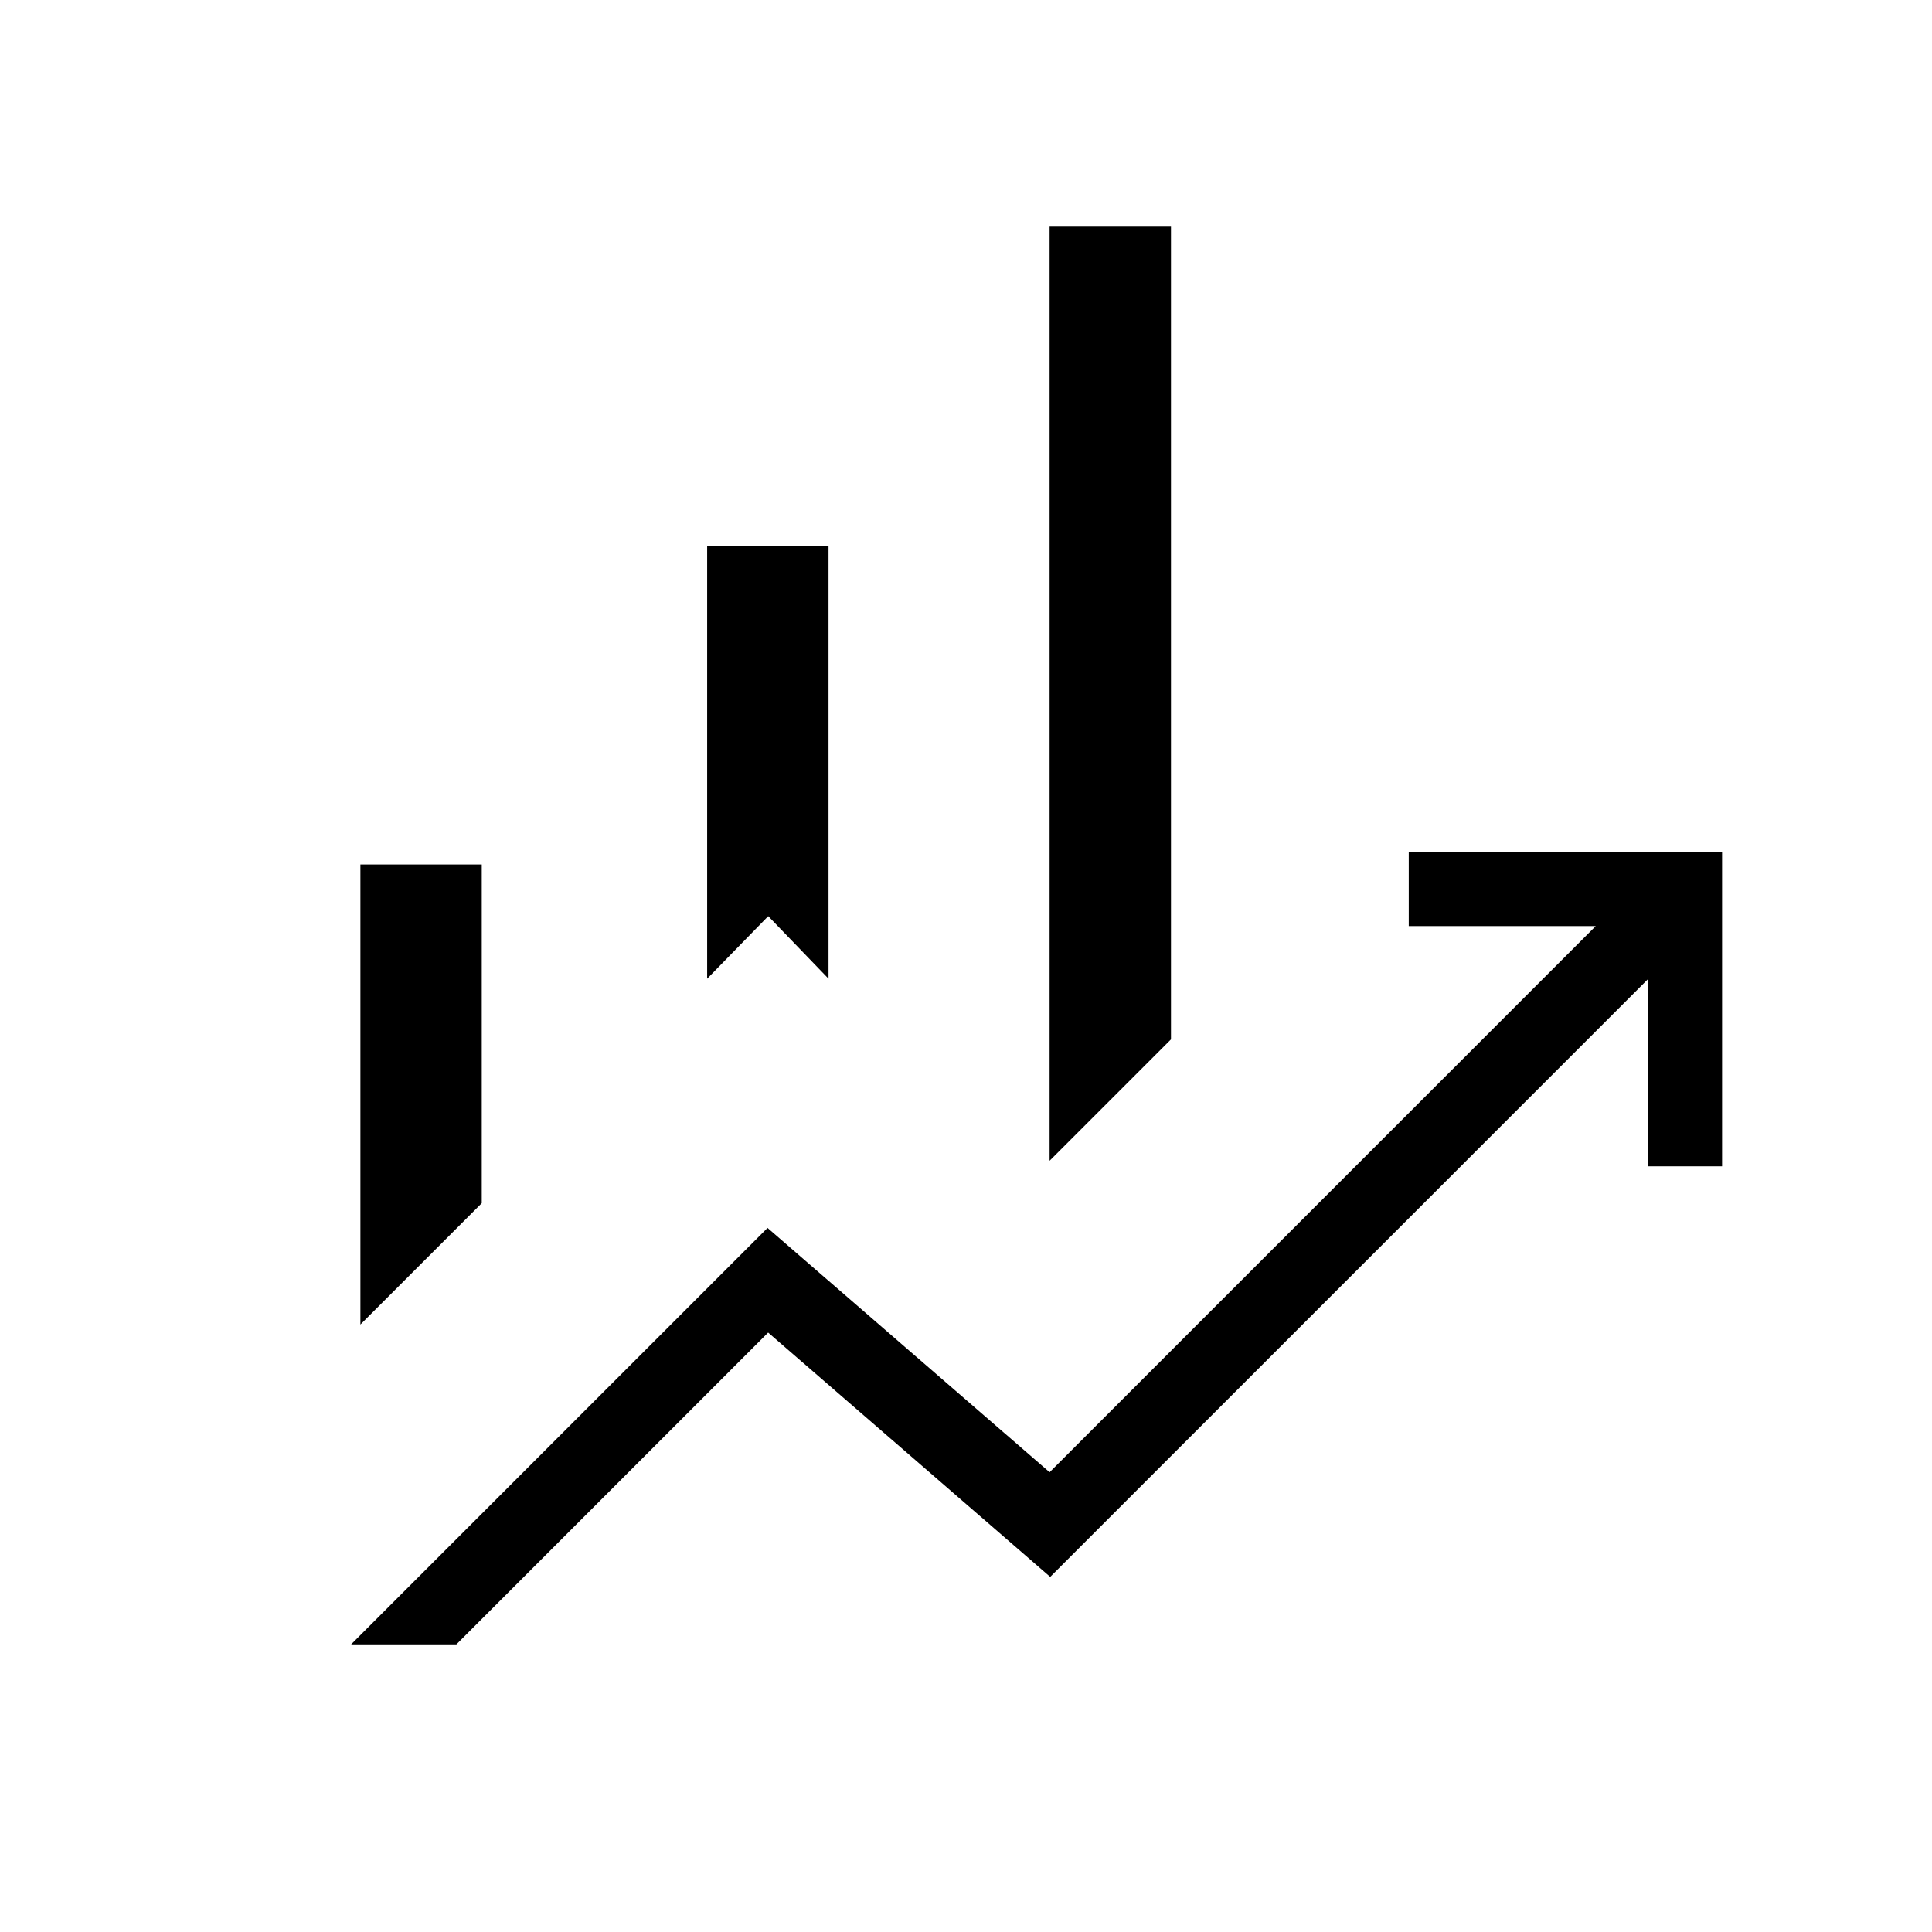 <svg xmlns="http://www.w3.org/2000/svg" height="24px" viewBox="0 -960 960 960" width="24px" fill="#000000"><path d="M351.38-473.69v-214.93h60.31v214.93l-29.96-31.08-30.35 31.08Zm170.16 90.46v-464.15h60.31v403.84l-60.31 60.31Zm-342.46 81.38v-228.61h60.3v168.31l-60.3 60.3Zm-4.62 158.93 206.92-206.93 140.16 121.39 271.38-271.39H700v-36.92h155.69v156.31h-36.92v-92.92L521.85-176.46 381.69-297.85 226.77-142.92h-52.31Z"/></svg>